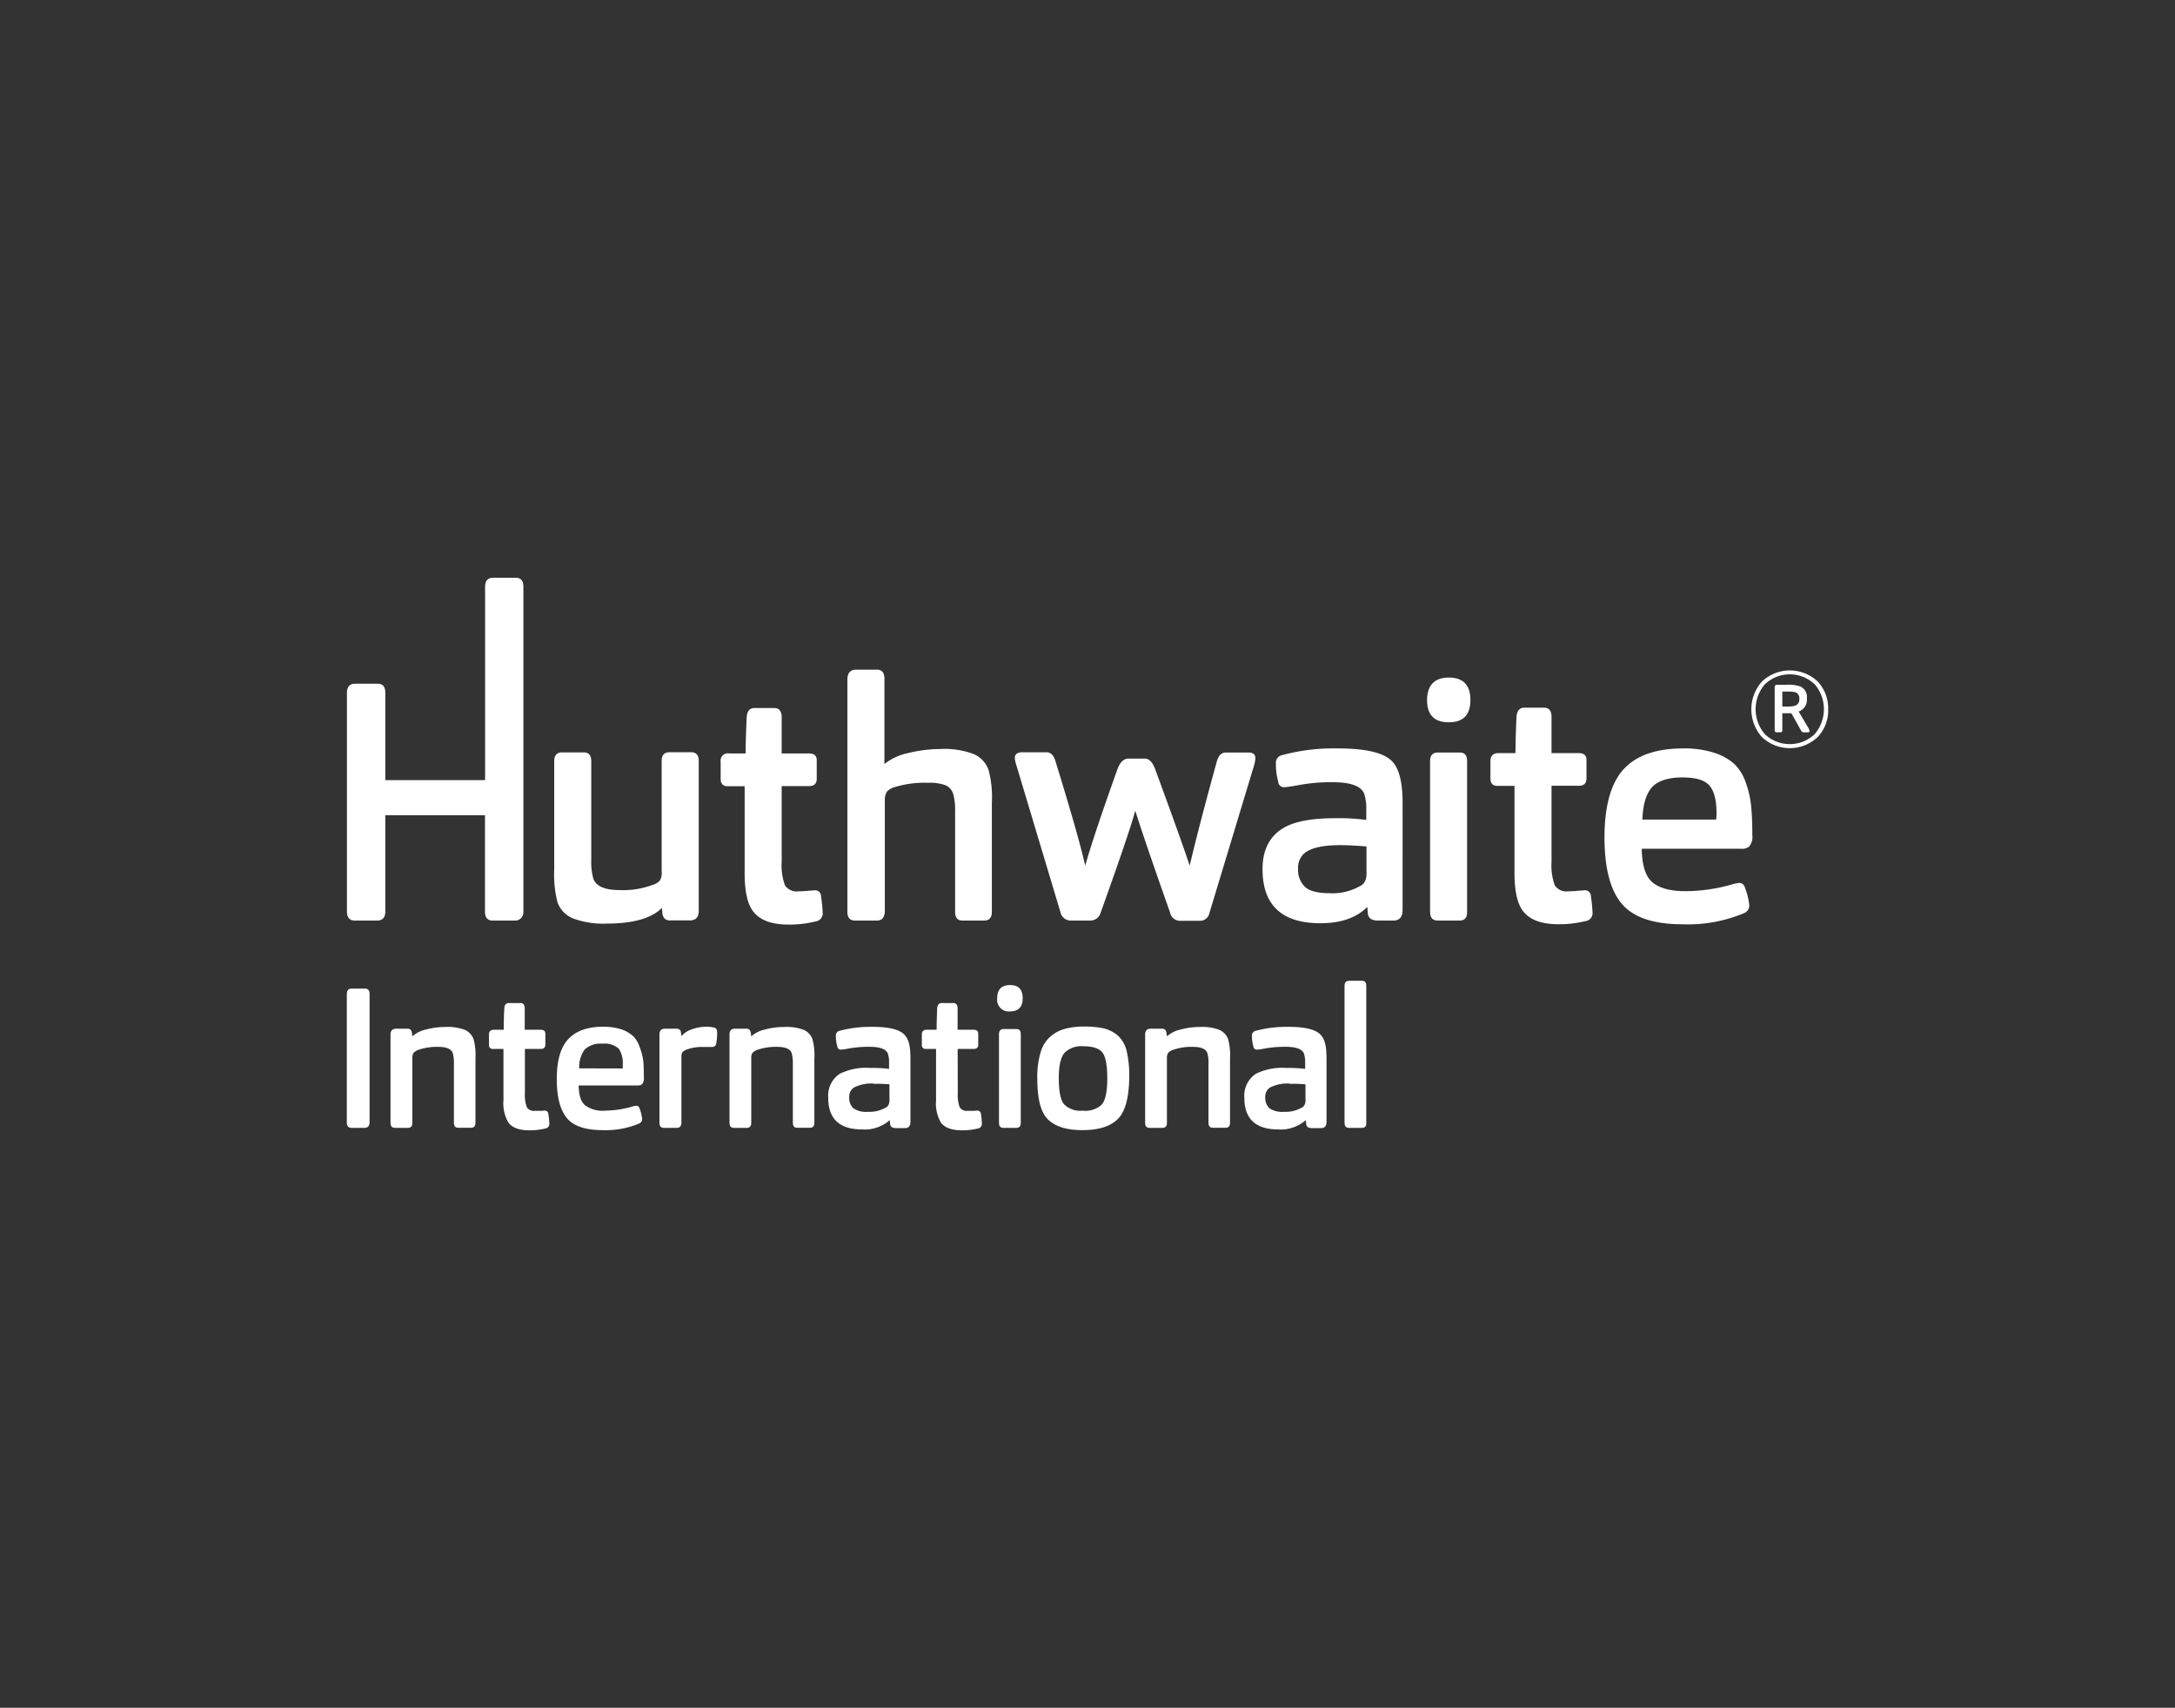 <svg id="Layer_1" data-name="Layer 1" xmlns="http://www.w3.org/2000/svg" viewBox="0 0 375.33 294.67"><rect x="0" y="0" width="375.33" height="294.67" fill="#333333" stroke="none"/><defs><style>.cls-1{fill:#fff;}</style></defs><path class="cls-1" d="M62.9,194.61H60.66c-.53,0-.81-.3-.81-.92v-22.2c0-.6.28-.91.84-.91H63c.52,0,.78.31.78.91v22.2C63.75,194.31,63.45,194.61,62.9,194.61Z"/><path class="cls-1" d="M70.38,194.61h-2.2c-.52,0-.79-.28-.79-.88V178.5c0-.64.32-1,.92-1h1.93a.87.87,0,0,1,.61.17,1.09,1.09,0,0,1,.24.6l.07.55a5.13,5.13,0,0,1,2.4-1.19,12.63,12.63,0,0,1,3.28-.43,8.35,8.35,0,0,1,3.38.5,2.84,2.84,0,0,1,1.5,1.6,10.35,10.35,0,0,1,.33,3.31v11.1c0,.6-.26.88-.77.88h-2.2c-.5,0-.75-.28-.75-.88V183.58a6,6,0,0,0-.2-1.86c-.23-.72-1.07-1.09-2.53-1.09a9.72,9.72,0,0,0-3.57.58,2.55,2.55,0,0,0-.68.47,1.73,1.73,0,0,0-.19.92v11.13C71.16,194.33,70.9,194.61,70.38,194.61Z"/><path class="cls-1" d="M90.58,188.66a6,6,0,0,0,.34,2.4,1.43,1.43,0,0,0,1.39.61c.25,0,.56,0,1,0s.61-.05.67-.05a.6.6,0,0,1,.64.58,15.77,15.77,0,0,1,.18,1.69.81.81,0,0,1-.75.84,11.12,11.12,0,0,1-2.73.3c-1.72,0-2.92-.44-3.59-1.34a6.57,6.57,0,0,1-.85-3.87v-8.83H85.09a.64.64,0,0,1-.71-.74v-1.76c0-.54.29-.81.85-.81h1.7c0-.86,0-2.08.1-3.66,0-.64.3-.95.78-.95h2c.5,0,.74.31.74.95v3.66h2.74c.55,0,.82.23.82.66v1.91c0,.49-.27.74-.79.74H90.58Z"/><path class="cls-1" d="M101,190.74a5.1,5.1,0,0,0,3.35.9,17.86,17.86,0,0,0,4.57-.65,4.28,4.28,0,0,1,.87-.2.61.61,0,0,1,.58.47,7.29,7.29,0,0,1,.44,1.83.83.83,0,0,1-.54.78A14.82,14.82,0,0,1,104,195c-2.93,0-5-.68-6.16-2.06s-1.76-3.63-1.76-6.77.65-5.47,2-6.89,3.31-2.12,6-2.12a10.66,10.66,0,0,1,3.14.44,6,6,0,0,1,2,1.15,4.56,4.56,0,0,1,1.15,1.89A10.32,10.32,0,0,1,111,183c.08.78.11,1.77.11,2.94a1.55,1.55,0,0,1-.33,1.15,1.24,1.24,0,0,1-.78.2H99.86C99.89,189,100.25,190.15,101,190.74Zm6.46-6.38a5.22,5.22,0,0,0,0-.68,4.34,4.34,0,0,0-.69-2.74,3.55,3.55,0,0,0-2.79-.85,3.92,3.92,0,0,0-3.08,1,5.11,5.11,0,0,0-.95,3.25Z"/><path class="cls-1" d="M116.78,194.61h-2.21c-.51,0-.77-.28-.77-.88V178.5c0-.64.31-1,.91-1h2c.52,0,.78.24.81.71l.07.57a3.79,3.79,0,0,1,1.72-1.14,7.25,7.25,0,0,1,2.58-.48,5.41,5.41,0,0,1,1.31.14c.37.06.55.34.55.85a8.75,8.75,0,0,1-.18,2c-.06.33-.31.5-.74.5l-.81,0-.78,0a7.5,7.5,0,0,0-2.91.51,1.56,1.56,0,0,0-.62.48,1.64,1.64,0,0,0-.12.67v11.44C117.56,194.33,117.29,194.61,116.78,194.61Z"/><path class="cls-1" d="M128.86,194.61h-2.2c-.52,0-.77-.28-.77-.88V178.5c0-.64.29-1,.9-1h1.93a.9.9,0,0,1,.62.17,1.17,1.17,0,0,1,.23.6l.07.55a5.18,5.18,0,0,1,2.4-1.19,12.63,12.63,0,0,1,3.28-.43,8.47,8.47,0,0,1,3.39.5,2.85,2.85,0,0,1,1.49,1.6,10.35,10.35,0,0,1,.33,3.31v11.1c0,.6-.25.88-.77.88h-2.2c-.5,0-.74-.28-.74-.88V183.58a6.69,6.69,0,0,0-.2-1.86c-.24-.72-1.08-1.09-2.55-1.09a9.7,9.7,0,0,0-3.56.58,2.47,2.47,0,0,0-.67.47,1.63,1.63,0,0,0-.2.92v11.13C129.64,194.33,129.38,194.61,128.86,194.61Z"/><path class="cls-1" d="M148.78,194.88c-3.91,0-5.86-1.82-5.86-5.49a4.53,4.53,0,0,1,2-4.12,10.41,10.41,0,0,1,5.32-1,23.49,23.49,0,0,1,3.18.16v-1a4.78,4.78,0,0,0-.21-1.64c-.32-.79-1.38-1.17-3.19-1.17a19.35,19.35,0,0,0-3.69.32,9.58,9.58,0,0,1-1.21.17.59.59,0,0,1-.63-.57,5.91,5.91,0,0,1-.25-1.83.81.81,0,0,1,.65-.85,20.62,20.62,0,0,1,5.68-.68c2.78,0,4.59.44,5.45,1.3s1.09,2.14,1.09,4.23v10.86c0,.73-.32,1.08-.95,1.08h-1.55c-.61,0-.95-.21-1-.68l-.07-.7A6.47,6.47,0,0,1,148.78,194.88Zm2-7.91a6.47,6.47,0,0,0-3.45.7,1.88,1.88,0,0,0-.78,1.66,2.42,2.42,0,0,0,.71,1.9,3.9,3.9,0,0,0,2.49.61,5.64,5.64,0,0,0,3.06-.71,1.09,1.09,0,0,0,.54-.54,2.23,2.23,0,0,0,.14-.92V187.1C152.5,187,151.6,187,150.74,187Z"/><path class="cls-1" d="M165.28,188.66a6,6,0,0,0,.33,2.4,1.45,1.45,0,0,0,1.39.61c.25,0,.57,0,.95,0s.61-.05.68-.05a.63.63,0,0,1,.65.58,16.59,16.59,0,0,1,.16,1.69.81.81,0,0,1-.74.84,11.32,11.32,0,0,1-2.74.3c-1.72,0-2.92-.44-3.6-1.34a6.67,6.67,0,0,1-.83-3.87v-8.83h-1.74a.64.64,0,0,1-.71-.74v-1.76c0-.54.28-.81.85-.81h1.7q0-1.29.09-3.66c.05-.64.31-.95.78-.95h2c.5,0,.75.31.75.95v3.66H168c.54,0,.81.23.81.66v1.91c0,.49-.26.74-.78.74h-2.77Z"/><path class="cls-1" d="M174.29,174.51a2,2,0,0,1-2.21-2.23c0-1.54.74-2.31,2.21-2.31s2.19.75,2.19,2.27S175.75,174.51,174.29,174.51Zm1.08,20.1h-2.2c-.51,0-.78-.28-.78-.88V178.44c0-.58.27-.88.78-.88h2.24c.49,0,.74.28.74.84v15.33C176.15,194.33,175.89,194.61,175.37,194.61Z"/><path class="cls-1" d="M192.92,193.06Q191,195,186.8,195c-2.75,0-4.74-.62-6-1.89S179,189.46,179,186a14.79,14.79,0,0,1,.59-4.48,5.61,5.61,0,0,1,1.75-2.73,6.4,6.4,0,0,1,2.51-1.29,12.45,12.45,0,0,1,3.2-.37,15.31,15.31,0,0,1,3.45.32,5.76,5.76,0,0,1,2.37,1.21,5.19,5.19,0,0,1,1.55,2.68,18.9,18.9,0,0,1,.45,4.56C194.82,189.39,194.19,191.78,192.92,193.06Zm-2.68-11.45q-.84-1.08-3.3-1.08a4.12,4.12,0,0,0-3.23,1.12c-.65.75-1,2.18-1,4.33,0,2.31.3,3.82.91,4.56a4,4,0,0,0,3.22,1.1,4.19,4.19,0,0,0,3.24-1c.64-.69,1-2.2,1-4.51S190.79,182.31,190.24,181.61Z"/><path class="cls-1" d="M200.58,194.61h-2.19c-.52,0-.78-.28-.78-.88V178.5c0-.64.31-1,.92-1h1.93a.84.84,0,0,1,.6.17,1.17,1.17,0,0,1,.24.6l.07.55a5.17,5.17,0,0,1,2.41-1.19,12.46,12.46,0,0,1,3.28-.43,8.32,8.32,0,0,1,3.37.5,2.84,2.84,0,0,1,1.5,1.6,10.65,10.65,0,0,1,.33,3.31v11.1c0,.6-.25.88-.77.88h-2.2c-.49,0-.75-.28-.75-.88V183.58a6.06,6.06,0,0,0-.19-1.86c-.24-.72-1.08-1.09-2.54-1.09a9.66,9.66,0,0,0-3.56.58,2.25,2.25,0,0,0-.68.47,1.63,1.63,0,0,0-.2.92v11.13C201.37,194.33,201.1,194.61,200.58,194.61Z"/><path class="cls-1" d="M220.58,194.88c-3.9,0-5.85-1.82-5.85-5.49a4.53,4.53,0,0,1,2-4.12,10.4,10.4,0,0,1,5.31-1,23.29,23.29,0,0,1,3.18.16v-1a4.82,4.82,0,0,0-.2-1.64c-.32-.79-1.38-1.17-3.18-1.17a19.13,19.13,0,0,0-3.69.32,9.92,9.92,0,0,1-1.23.17.59.59,0,0,1-.63-.57,6.23,6.23,0,0,1-.25-1.83.82.82,0,0,1,.65-.85,20.69,20.69,0,0,1,5.69-.68c2.78,0,4.6.44,5.45,1.3s1.08,2.14,1.08,4.23v10.86c0,.73-.32,1.08-.95,1.08h-1.55c-.61,0-.95-.21-1-.68l-.08-.7A6.46,6.46,0,0,1,220.58,194.88Zm2-7.91a6.51,6.51,0,0,0-3.46.7,1.9,1.9,0,0,0-.78,1.66,2.43,2.43,0,0,0,.72,1.9,3.92,3.92,0,0,0,2.5.61,5.58,5.58,0,0,0,3.05-.71,1,1,0,0,0,.53-.54,1.93,1.93,0,0,0,.14-.92V187.1C224.3,187,223.4,187,222.55,187Z"/><path class="cls-1" d="M235,194.61h-2.21c-.51,0-.77-.28-.77-.88V170.11c0-.59.27-.88.81-.88h2.2c.5,0,.74.28.74.85v23.65C235.81,194.33,235.56,194.61,235,194.61Z"/><path class="cls-1" d="M250,124.63c-2.49,0-3.74-1.28-3.74-3.81s1.25-3.91,3.74-3.91,3.74,1.28,3.74,3.86S252.52,124.63,250,124.63Zm1.84,34.21h-3.74q-1.32,0-1.32-1.5v-26c0-1,.44-1.5,1.32-1.5h3.8c.85,0,1.27.48,1.27,1.44v26.09C253.2,158.34,252.75,158.84,251.87,158.84Z"/><path class="cls-1" d="M65.06,158.84h-3.8c-.92,0-1.39-.52-1.39-1.55V119.52c0-1,.48-1.55,1.44-1.55h3.87c.87,0,1.31.52,1.31,1.55v15.09H83.71V101.24c0-1,.46-1.55,1.37-1.55H89c.88,0,1.32.52,1.32,1.55v56.05a1.57,1.57,0,0,1-.4,1.12,1.37,1.37,0,0,1-1,.43H85c-.87,0-1.31-.52-1.31-1.55V140.66H66.49v16.63C66.49,158.32,66,158.84,65.06,158.84Z"/><path class="cls-1" d="M104.74,159.36a15,15,0,0,1-5.86-.89,4.78,4.78,0,0,1-2.66-2.73,19.08,19.08,0,0,1-.58-5.71v-18.7c0-1,.45-1.51,1.33-1.51h3.74c.89,0,1.32.5,1.32,1.51v17.1a10.59,10.59,0,0,0,.35,3.15c.45,1.34,2,2,4.54,2a14.42,14.42,0,0,0,5.76-.92,2.52,2.52,0,0,0,1.21-.75,2.79,2.79,0,0,0,.29-1.61v-19c0-1,.46-1.51,1.38-1.51h3.69c.88,0,1.33.5,1.33,1.51v25.84c0,1.1-.51,1.67-1.5,1.67h-3.29a1.45,1.45,0,0,1-1.09-.3,1.63,1.63,0,0,1-.4-1l-.07-.86Q111.54,159.35,104.74,159.36Z"/><path class="cls-1" d="M134.89,148.71a9.88,9.88,0,0,0,.58,4.08,2.43,2.43,0,0,0,2.35,1,14.76,14.76,0,0,0,1.61-.09l1.16-.08a1,1,0,0,1,1.09,1,26.43,26.43,0,0,1,.29,2.89A1.4,1.4,0,0,1,140.7,159a18.56,18.56,0,0,1-4.66.53q-4.38,0-6.1-2.31-1.44-1.89-1.44-6.56v-15h-2.93c-.81,0-1.21-.43-1.21-1.27v-3a1.24,1.24,0,0,1,1.43-1.39h2.88q0-2.19.18-6.21.1-1.62,1.32-1.62h3.46c.83,0,1.26.54,1.26,1.62v6.21h4.67c.92,0,1.38.38,1.38,1.16v3.21c0,.84-.45,1.27-1.33,1.27h-4.72Z"/><path class="cls-1" d="M151.3,158.84h-3.75c-.87,0-1.32-.49-1.32-1.5V117.27c0-1.13.5-1.72,1.49-1.72h3.52a1.26,1.26,0,0,1,1.09.41,2.19,2.19,0,0,1,.29,1.31v14.57a9.45,9.45,0,0,1,4.09-1.9,23.43,23.43,0,0,1,5.58-.7,14.21,14.21,0,0,1,5.76.88,4.7,4.7,0,0,1,2.53,2.7,18,18,0,0,1,.58,5.64v18.88c0,1-.45,1.5-1.33,1.5h-3.74c-.85,0-1.27-.49-1.27-1.5V140.08a10.66,10.66,0,0,0-.34-3.12,2.36,2.36,0,0,0-1.3-1.46,7.74,7.74,0,0,0-3-.43,17.45,17.45,0,0,0-6,.81,2.69,2.69,0,0,0-1.15.74,3,3,0,0,0-.34,1.56v19.16C152.62,158.35,152.18,158.84,151.3,158.84Z"/><path class="cls-1" d="M189.92,157.52a1.85,1.85,0,0,1-1.84,1.32h-3.21A1.82,1.82,0,0,1,183,157.4l-7.58-25.27a5.58,5.58,0,0,1-.3-1.33c0-.65.43-1,1.27-1h4.2c.73,0,1.25.52,1.55,1.56q3.93,12.72,5.13,18,1.42-5.06,5.58-16.69c.46-1.2,1.09-1.78,1.9-1.78h2.82c.68,0,1.27.56,1.73,1.72,3.11,8.45,5.09,14,6,16.75,1-4.29,2.56-10.27,4.66-17.91.28-1.07.8-1.61,1.62-1.61h3.85c.81,0,1.21.33,1.21,1a6.83,6.83,0,0,1-.35,1.62l-7.59,25.1a1.65,1.65,0,0,1-1.68,1.32h-3.39a1.75,1.75,0,0,1-1.72-1.44c-3.23-9.13-5.21-15-6-17.56Q194.94,143.51,189.92,157.52Z"/><path class="cls-1" d="M227.87,159.3q-10,0-10-9.33,0-4.83,3.44-7c1.88-1.2,4.9-1.79,9.05-1.79a37.21,37.21,0,0,1,5.41.29v-1.74a8.36,8.36,0,0,0-.35-2.76c-.53-1.34-2.34-2-5.41-2a29.93,29.93,0,0,0-6.27.57c-1.16.19-1.85.29-2.08.29a1,1,0,0,1-1.09-1,10.63,10.63,0,0,1-.39-3.1,1.33,1.33,0,0,1,1.1-1.44,33.7,33.7,0,0,1,9.65-1.15c4.72,0,7.81.72,9.27,2.19q1.84,1.84,1.84,7.19V157c0,1.23-.53,1.84-1.61,1.84h-2.64c-1.05,0-1.61-.38-1.74-1.14l-.1-1.22Q233.15,159.3,227.87,159.3Zm3.33-13.47c-2.71,0-4.68.4-5.87,1.21a3.22,3.22,0,0,0-1.32,2.82,4,4,0,0,0,1.21,3.19c.81.72,2.22,1.07,4.26,1.07a9.49,9.49,0,0,0,5.17-1.21,1.81,1.81,0,0,0,.93-.92,3.52,3.52,0,0,0,.23-1.55v-4.39C234.2,145.92,232.67,145.83,231.2,145.83Z"/><path class="cls-1" d="M267.74,148.71a10.09,10.09,0,0,0,.57,4.08,2.43,2.43,0,0,0,2.35,1,15.06,15.06,0,0,0,1.62-.09l1.15-.08a1,1,0,0,1,1.1,1,26.43,26.43,0,0,1,.29,2.89,1.39,1.39,0,0,1-1.27,1.43,18.62,18.62,0,0,1-4.66.53q-4.38,0-6.1-2.31-1.44-1.89-1.44-6.56v-15h-2.94c-.81,0-1.21-.43-1.21-1.27v-3c0-.93.48-1.39,1.44-1.39h2.88q0-2.19.17-6.21c.08-1.08.52-1.62,1.33-1.62h3.44c.86,0,1.28.54,1.28,1.62v6.21h4.66c.92,0,1.37.38,1.37,1.16v3.21c0,.84-.43,1.27-1.32,1.27h-4.71Z"/><path class="cls-1" d="M285.15,152.24c1.19,1,3.08,1.53,5.7,1.53a29.68,29.68,0,0,0,7.77-1.09,8.91,8.91,0,0,1,1.49-.34,1,1,0,0,1,1,.81,11.48,11.48,0,0,1,.76,3.1,1.43,1.43,0,0,1-.93,1.32,25,25,0,0,1-10.59,1.91q-7.49,0-10.47-3.52c-2-2.34-3-6.18-3-11.51s1.1-9.32,3.3-11.72,5.62-3.59,10.28-3.59a16.7,16.7,0,0,1,5.32.74,9.56,9.56,0,0,1,3.48,1.92,8.07,8.07,0,0,1,2,3.23,17.31,17.31,0,0,1,.93,4.07c.13,1.34.2,3,.2,5a2.6,2.6,0,0,1-.57,2,2,2,0,0,1-1.34.35H283.31Q283.37,150.73,285.15,152.24Zm11-10.83a7.92,7.92,0,0,0,.06-1.16c0-2.15-.39-3.7-1.19-4.67s-2.36-1.44-4.73-1.44-4.25.59-5.25,1.74-1.54,3-1.62,5.53Z"/><path class="cls-1" d="M313.65,127.19a7,7,0,0,1-9.59,0,7.18,7.18,0,0,1,0-9.6,7,7,0,0,1,9.61,0,6.74,6.74,0,0,1,1.81,4.82A6.62,6.62,0,0,1,313.65,127.19Zm-.52-9.13a6.22,6.22,0,0,0-8.56,0,6.59,6.59,0,0,0,0,8.63,6.22,6.22,0,0,0,8.56,0,6.61,6.61,0,0,0,0-8.65Zm-5.91,8.29h-.63a.3.3,0,0,1-.34-.33v-7.41c0-.3.14-.46.42-.46h1.69a6.5,6.5,0,0,1,2.3.29,2,2,0,0,1,1.14,2.11,2.13,2.13,0,0,1-1.41,2.22l1.77,3a.86.86,0,0,1,.1.36c0,.15-.09.23-.27.23h-.74a.48.48,0,0,1-.44-.29l-1.68-3h-1.56v3C307.57,126.25,307.45,126.35,307.22,126.35Zm1.29-4.44a4,4,0,0,0,1.29-.15,1.12,1.12,0,0,0,.7-1.16,1.09,1.09,0,0,0-.66-1.15,5.13,5.13,0,0,0-1.36-.12h-.91v2.58Z"/></svg>